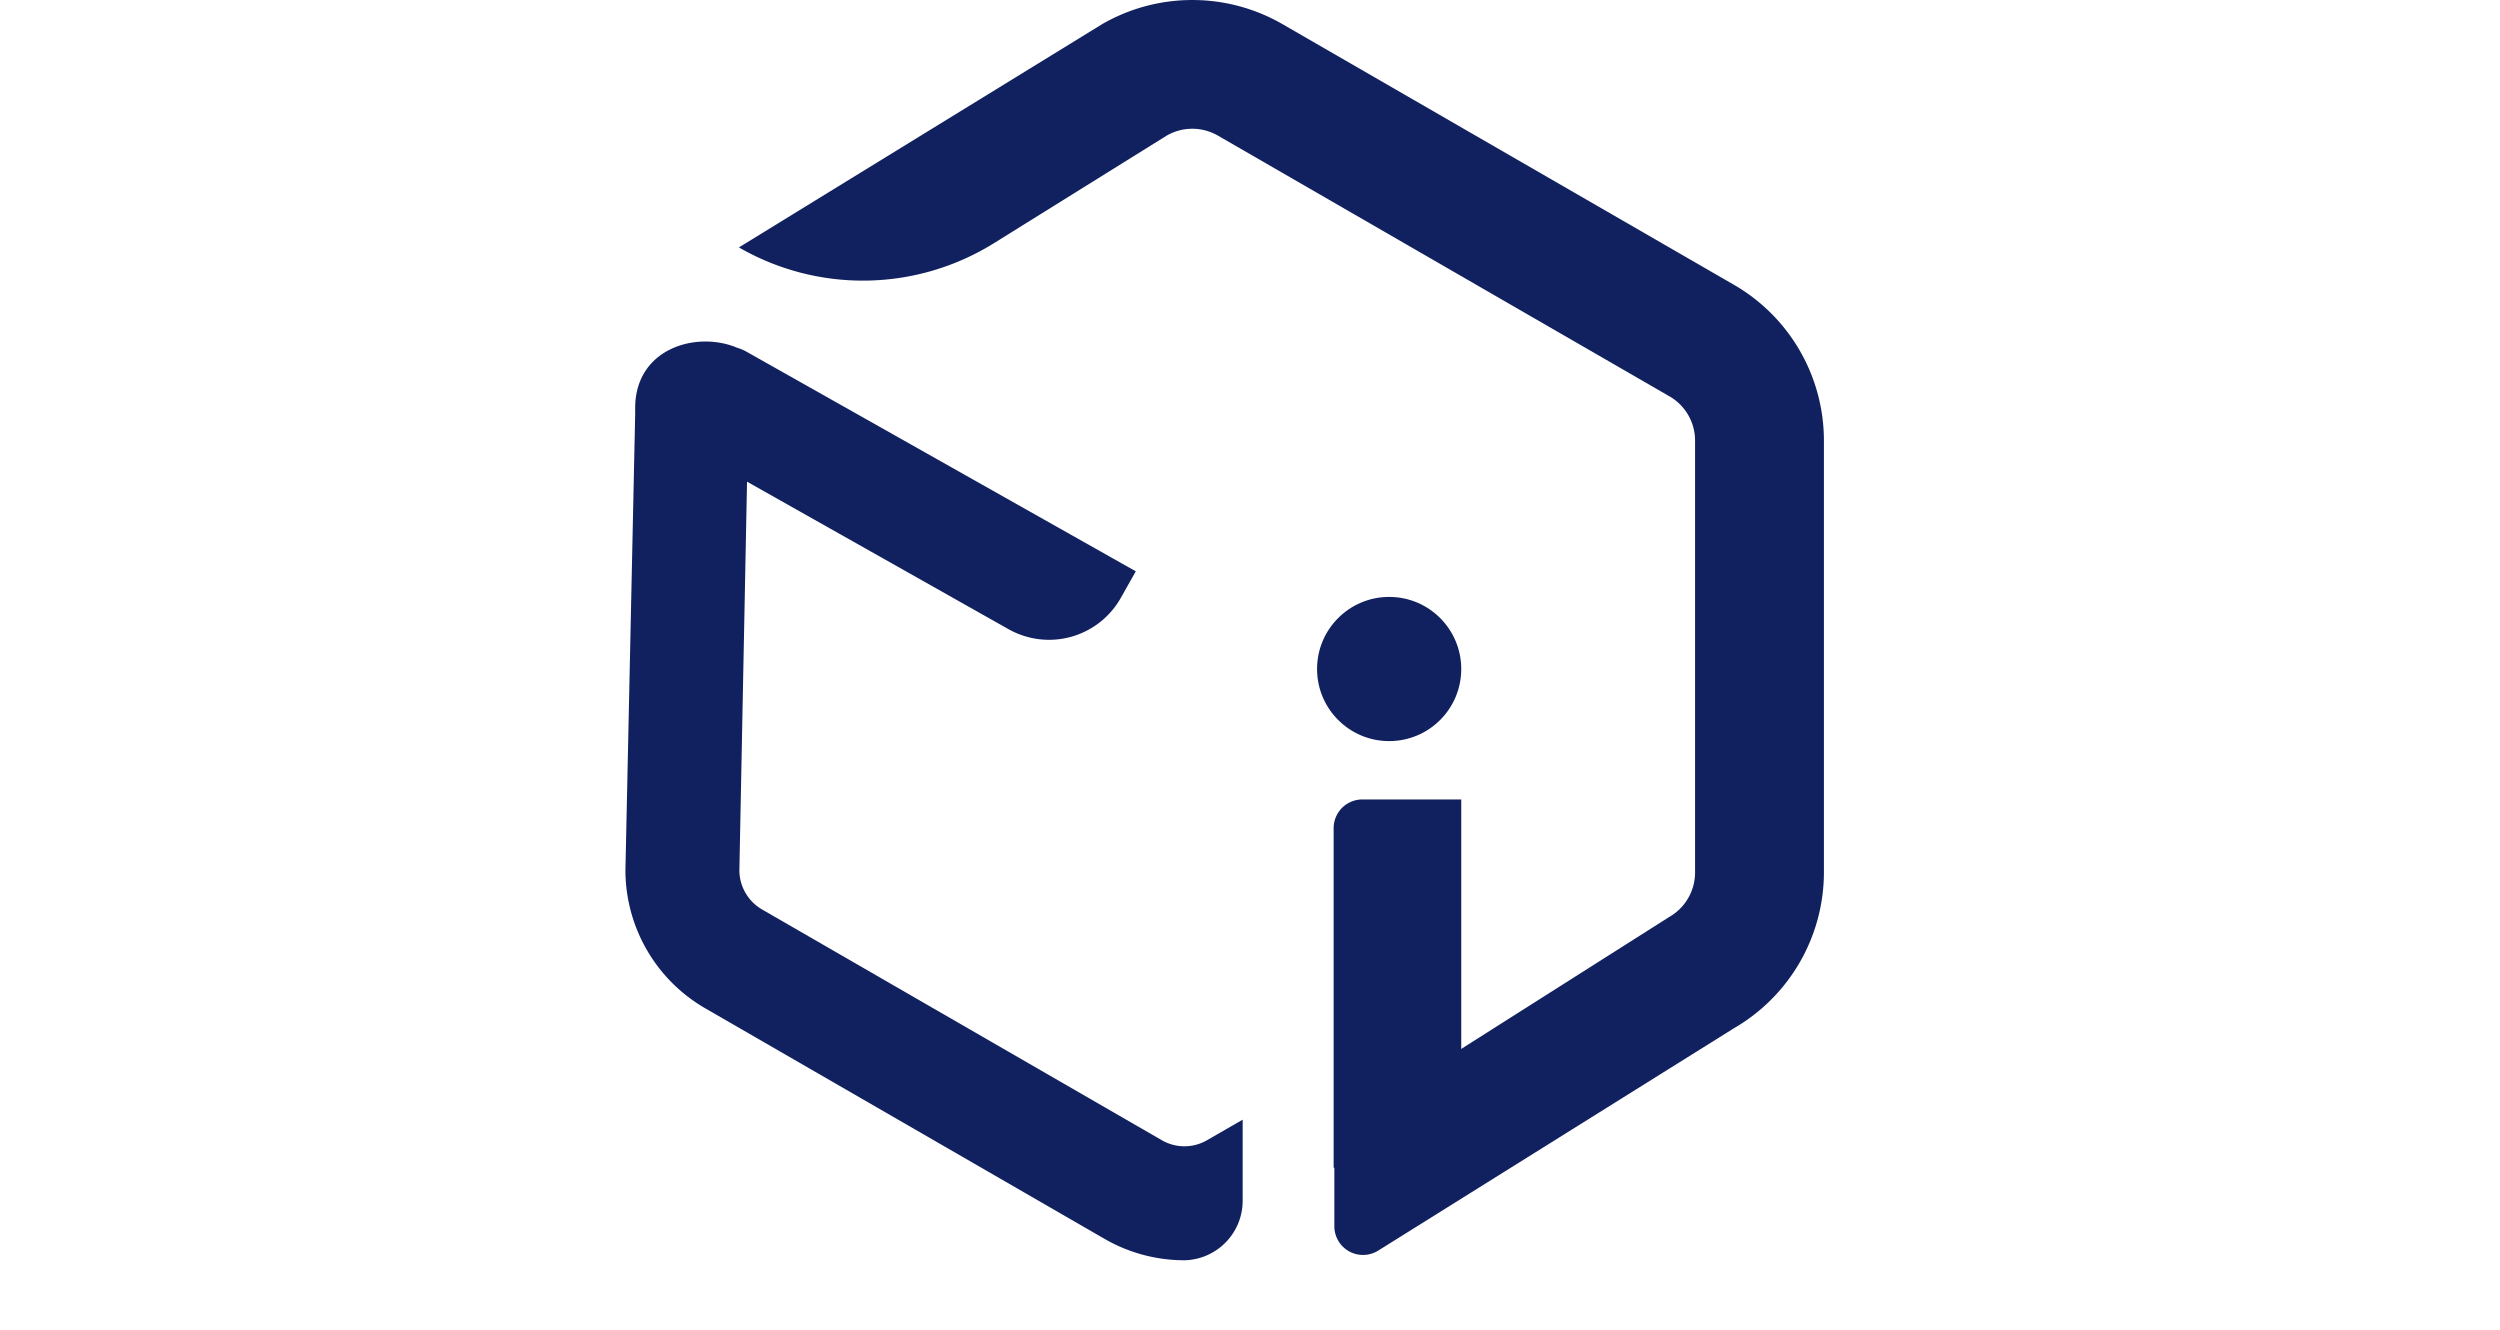<svg
                  xmlns="http://www.w3.org/2000/svg"
                  width="200.796"
                  height="106.814"
                  viewBox="0 0 93 99"
                >
                  <g
                    id="Group_47"
                    data-name="Group 47"
                    transform="translate(-83.055 -77.88)"
                  >
                    <path
                      id="Path_31"
                      data-name="Path 31"
                      d="M-11.242,779.054l-33.624-19.413a13.438,13.438,0,0,0-13.393,0l-27.056,16.63h0a18.461,18.461,0,0,0,18.986-.316l12.861-8.008a3.816,3.816,0,0,1,3.809,0l33.622,19.413a3.8,3.8,0,0,1,1.9,3.295V822.8a3.813,3.813,0,0,1-1.9,3.3L-40.99,841.929v7.211a2.135,2.135,0,0,0,3.27,1.808L-11.245,834.4a13.429,13.429,0,0,0,6.7-11.6V790.655A13.4,13.4,0,0,0-11.242,779.054Z"
                      transform="translate(176.824 -679.973)"
                      fill="#11215F"
                    />
                    <path
                      id="Path_32"
                      data-name="Path 32"
                      d="M-45.811,828.729a3.361,3.361,0,0,1-3.368,0l-29.761-17.18a3.381,3.381,0,0,1-1.685-2.919l.57-28.924,19.465,10.98a6.136,6.136,0,0,0,8.36-2.329l1.115-1.977-29-16.361a3.152,3.152,0,0,0-.655-.274c-3.01-1.282-7.547.007-7.612,4.388,0,.06,0,.483,0,.541l-.726,33.956A11.885,11.885,0,0,0-83.184,818.9l29.761,17.183a11.856,11.856,0,0,0,5.929,1.583h.045a4.435,4.435,0,0,0,4.29-4.5V827.2Z"
                      transform="translate(172.168 -665.969)"
                      fill="#11215F"
                    />
                    <path
                      id="Rectangle_9"
                      data-name="Rectangle 9"
                      d="M0,0H27.415a0,0,0,0,1,0,0V9.5a0,0,0,0,1,0,0H2.139A2.139,2.139,0,0,1,0,7.36V0A0,0,0,0,1,0,0Z"
                      transform="translate(145.281 137.393) rotate(90)"
                      fill="#11215F"
                    />
                    <circle
                      id="Ellipse_6"
                      data-name="Ellipse 6"
                      cx="5.367"
                      cy="5.367"
                      r="5.367"
                      transform="translate(134.547 122.316)"
                      fill="#11215F"
                    />
                  </g>
                </svg>